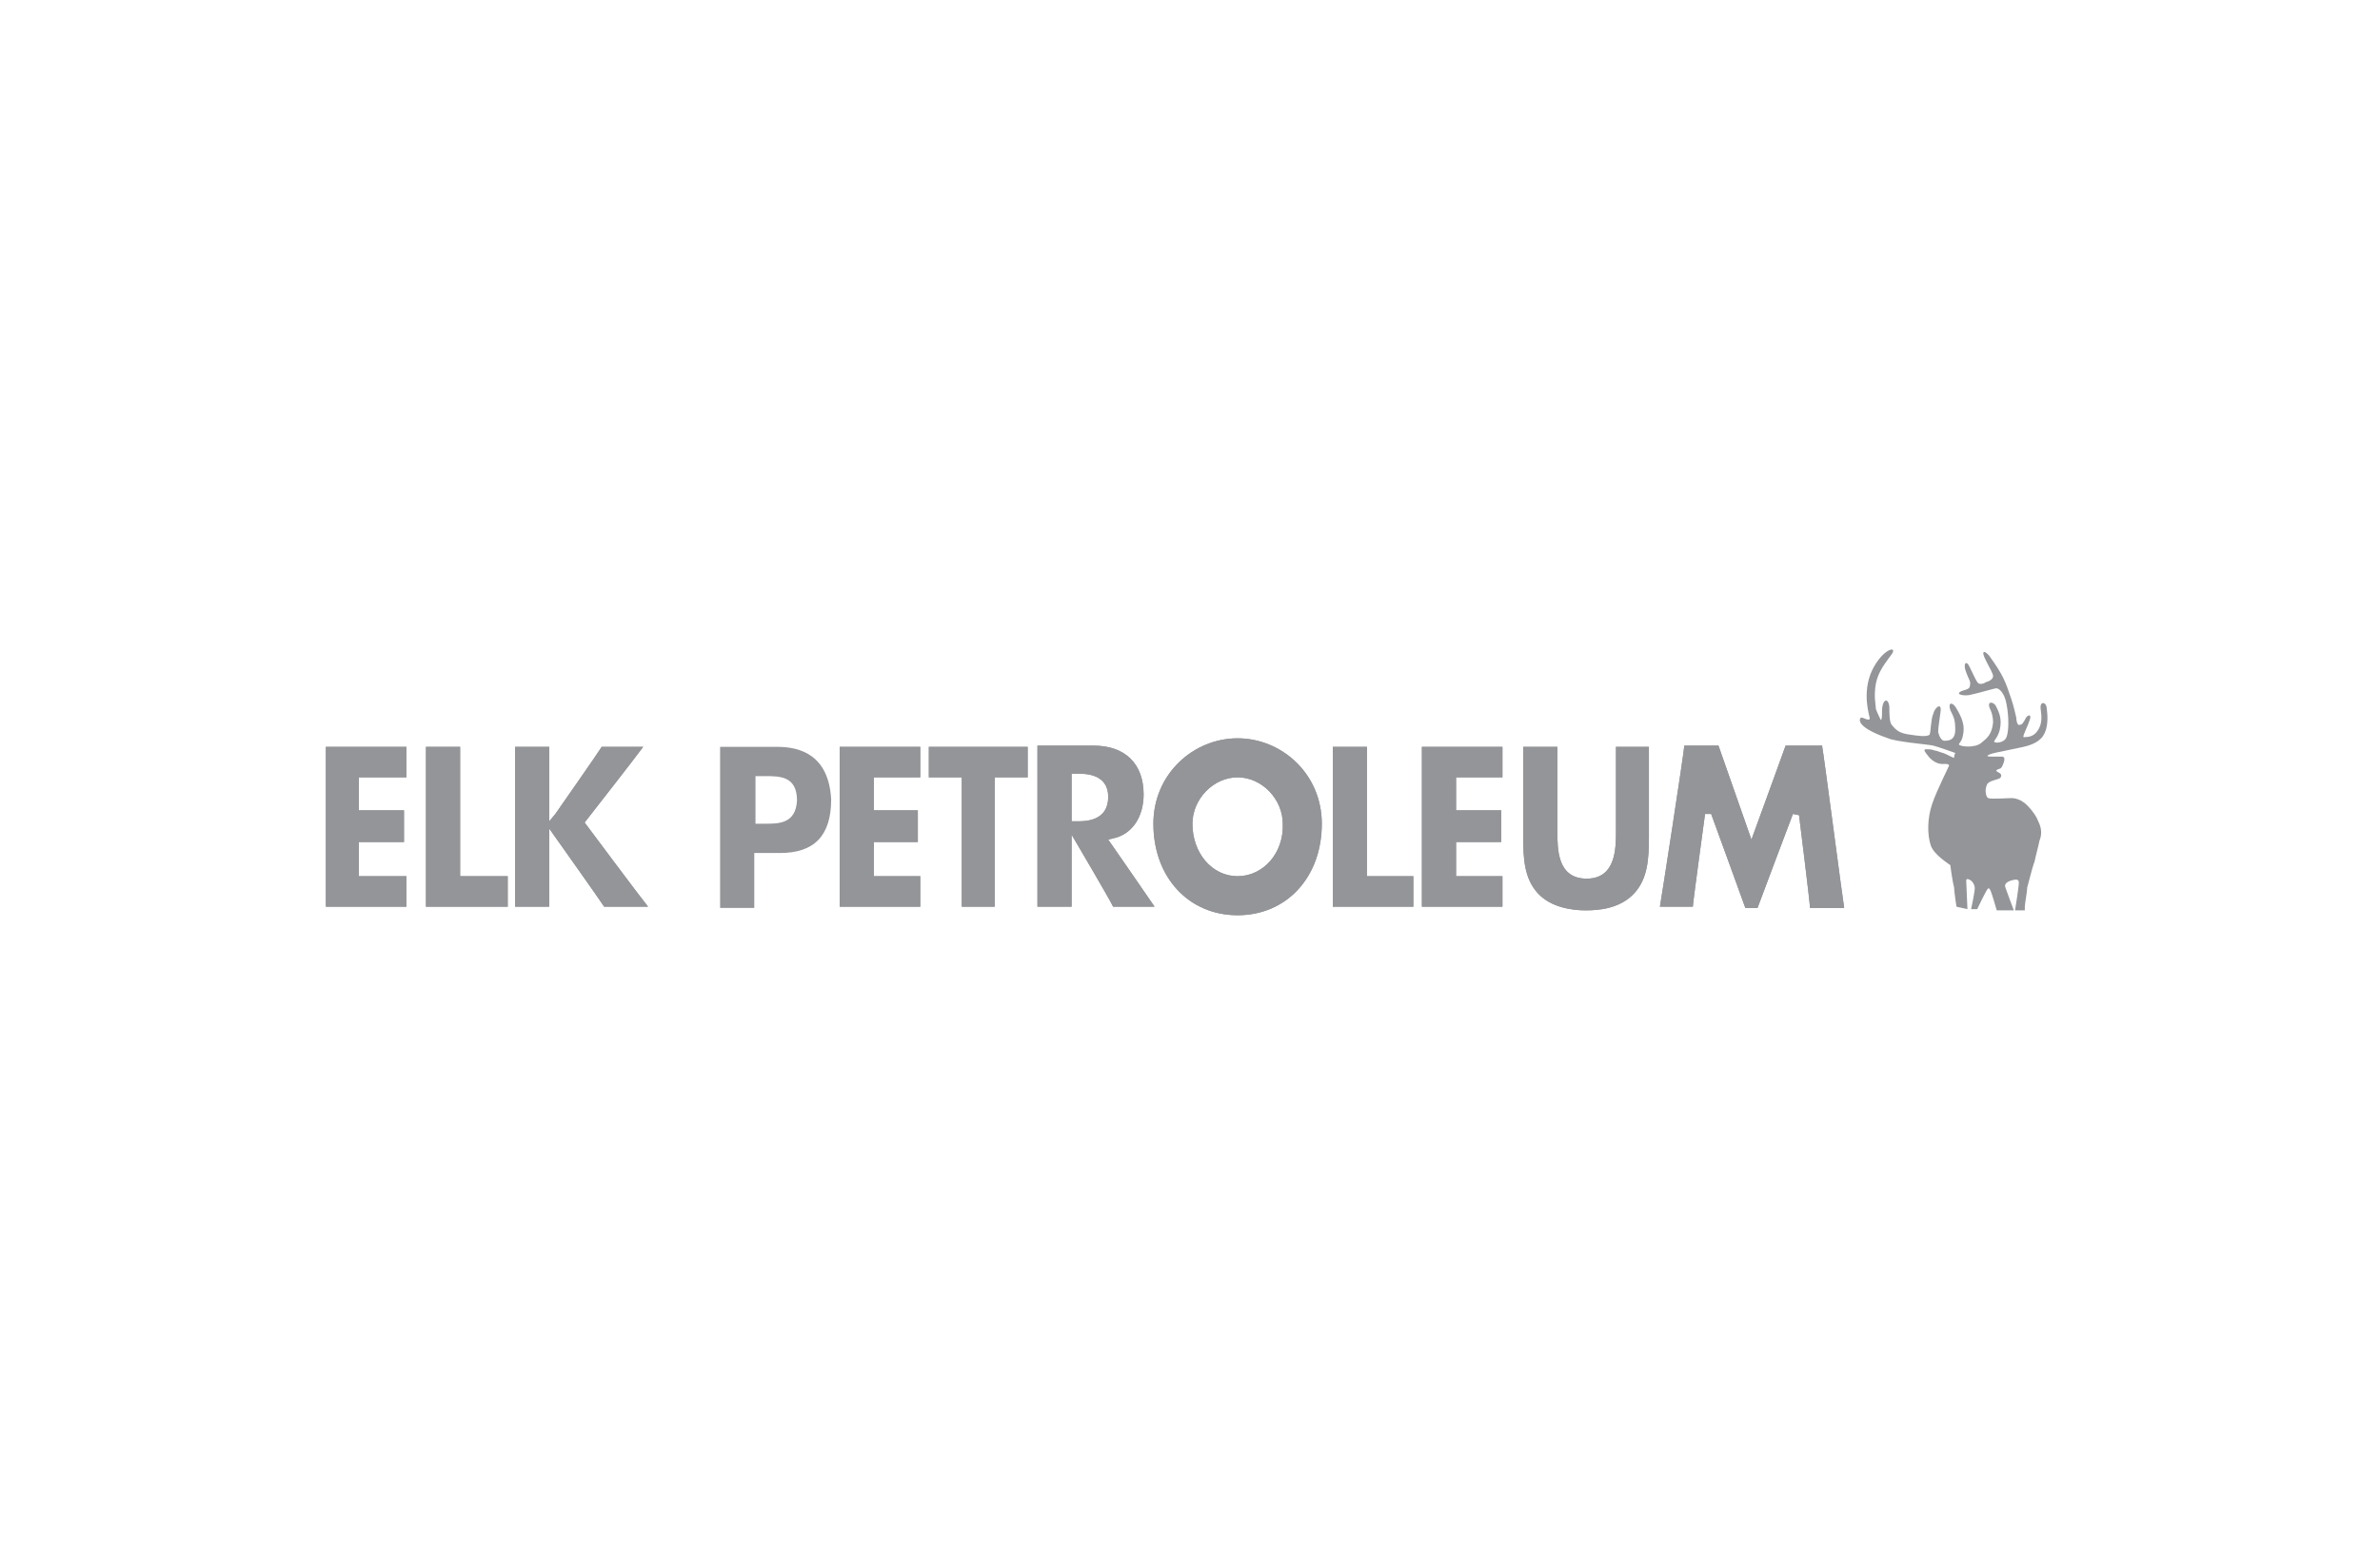 <?xml version="1.0" encoding="utf-8"?>
<!-- Generator: Adobe Illustrator 19.2.1, SVG Export Plug-In . SVG Version: 6.00 Build 0)  -->
<svg version="1.1" id="Layer_1" xmlns="http://www.w3.org/2000/svg" xmlns:xlink="http://www.w3.org/1999/xlink" x="0px" y="0px"
	 viewBox="0 0 195 128" style="enable-background:new 0 0 195 128;" xml:space="preserve">
<style type="text/css">
	.st0{fill:#939598;}
</style>
<g>
	<polygon class="st0" points="26.7,61.2 26.7,74.3 33.3,74.3 33.3,71.8 29.4,71.8 29.4,69 33.1,69 33.1,66.4 29.4,66.4 29.4,63.7 
		33.3,63.7 33.3,61.2 	"/>
	<polygon class="st0" points="37.7,61.2 37.7,71.8 41.6,71.8 41.6,74.3 34.9,74.3 34.9,61.2 	"/>
	<g>
		<path class="st0" d="M52.7,61.2c-0.5,0.7-4.8,6.2-4.8,6.2s4.7,6.3,5.2,6.9h-3.6c-0.1-0.2-4.5-6.4-4.5-6.4l0,0.7v5.7h-2.8V61.2H45
			v6.1l0.5-0.6c0,0,3.7-5.3,3.8-5.5H52.7z"/>
	</g>
	<polygon class="st0" points="75.4,61.2 75.4,63.7 71.6,63.7 71.6,66.4 75.2,66.4 75.2,69 71.6,69 71.6,71.8 75.4,71.8 75.4,74.3 
		68.8,74.3 68.8,61.2 	"/>
	<polygon class="st0" points="84.2,61.2 84.2,63.7 81.5,63.7 81.5,74.3 78.8,74.3 78.8,63.7 76.1,63.7 76.1,61.2 	"/>
	<g>
		<path class="st0" d="M88.3,67.3h-0.5v-3.9h0.5c0.6,0,2.5,0,2.5,1.9C90.8,67.3,88.9,67.3,88.3,67.3 M90.8,68.8l0.4-0.1
			c1.5-0.3,2.5-1.7,2.5-3.6c0-2.5-1.5-4-4.1-4H85v13.2h2.8v-5l0-0.9c0,0,3.3,5.6,3.4,5.9h3.4C94.2,73.7,90.8,68.8,90.8,68.8"/>
		<path class="st0" d="M101.4,71.8c-2.1,0-3.7-1.9-3.7-4.3c0-2,1.7-3.8,3.7-3.8s3.7,1.8,3.7,3.8C105.2,69.9,103.5,71.8,101.4,71.8
			 M101.4,60.5c-3.6,0-6.9,2.9-6.9,7c0,4.4,2.9,7.5,6.9,7.5c4,0,6.9-3.1,6.9-7.5C108.3,63.4,105,60.5,101.4,60.5"/>
	</g>
	<polygon class="st0" points="112,61.2 112,71.8 115.8,71.8 115.8,74.3 109.2,74.3 109.2,61.2 	"/>
	<polygon class="st0" points="123.1,61.2 123.1,63.7 119.3,63.7 119.3,66.4 123,66.4 123,69 119.3,69 119.3,71.8 123.1,71.8 
		123.1,74.3 116.5,74.3 116.5,61.2 	"/>
	<g>
		<path class="st0" d="M135.1,61.2v7.4c0,1.8-0.1,3.4-1.2,4.6c-1.2,1.3-3,1.4-4,1.4c-1,0-2.8-0.2-3.9-1.4c-1.1-1.2-1.2-2.8-1.2-4.6
			v-7.4h2.8v6.9c0,1.5,0,3.9,2.4,3.9c2.4,0,2.4-2.5,2.4-3.9v-6.9H135.1z"/>
		<path class="st0" d="M149.3,61.2c0.1,0.4,1.7,12.7,1.8,13.2h-2.8c0-0.4-0.9-7.6-0.9-7.6l-0.5-0.1c0,0-2.8,7.4-2.9,7.7h-1
			c-0.1-0.3-2.8-7.7-2.8-7.7l-0.5,0c0,0-1,7.3-1,7.6h-2.7c0.1-0.5,2-12.8,2-13.2h2.8c0.1,0.3,2.7,7.7,2.7,7.7s2.7-7.4,2.8-7.7H149.3
			z"/>
		<path class="st0" d="M62.7,67.5h-0.8v-3.9h0.8c1.2,0,2.6,0,2.6,2C65.2,67.5,63.8,67.5,62.7,67.5 M63.7,61.2h-4.7v13.2h2.8v-4.5
			h2.1c2.8,0,4.2-1.4,4.2-4.4C67.9,61.9,65.6,61.2,63.7,61.2"/>
	</g>
	<polygon class="st0" points="26.7,61.2 26.7,74.3 33.3,74.3 33.3,71.8 29.4,71.8 29.4,69 33.1,69 33.1,66.4 29.4,66.4 29.4,63.7 
		33.3,63.7 33.3,61.2 	"/>
	<polygon class="st0" points="37.7,61.2 37.7,71.8 41.6,71.8 41.6,74.3 34.9,74.3 34.9,61.2 	"/>
	<g>
		<path class="st0" d="M52.7,61.2c-0.5,0.7-4.8,6.2-4.8,6.2s4.7,6.3,5.2,6.9h-3.6c-0.1-0.2-4.5-6.4-4.5-6.4l0,0.7v5.7h-2.8V61.2H45
			v6.1l0.5-0.6c0,0,3.7-5.3,3.8-5.5H52.7z"/>
	</g>
	<polygon class="st0" points="75.4,61.2 75.4,63.7 71.6,63.7 71.6,66.4 75.2,66.4 75.2,69 71.6,69 71.6,71.8 75.4,71.8 75.4,74.3 
		68.8,74.3 68.8,61.2 	"/>
	<polygon class="st0" points="84.2,61.2 84.2,63.7 81.5,63.7 81.5,74.3 78.8,74.3 78.8,63.7 76.1,63.7 76.1,61.2 	"/>
	<g>
		<path class="st0" d="M88.3,67.3h-0.5v-3.9h0.5c0.6,0,2.5,0,2.5,1.9C90.8,67.3,88.9,67.3,88.3,67.3 M90.8,68.8l0.4-0.1
			c1.5-0.3,2.5-1.7,2.5-3.6c0-2.5-1.5-4-4.1-4H85v13.2h2.8v-5l0-0.9c0,0,3.3,5.6,3.4,5.9h3.4C94.2,73.7,90.8,68.8,90.8,68.8"/>
		<path class="st0" d="M101.4,71.8c-2.1,0-3.7-1.9-3.7-4.3c0-2,1.7-3.8,3.7-3.8s3.7,1.8,3.7,3.8C105.2,69.9,103.5,71.8,101.4,71.8
			 M101.4,60.5c-3.6,0-6.9,2.9-6.9,7c0,4.4,2.9,7.5,6.9,7.5c4,0,6.9-3.1,6.9-7.5C108.3,63.4,105,60.5,101.4,60.5"/>
	</g>
	<polygon class="st0" points="112,61.2 112,71.8 115.8,71.8 115.8,74.3 109.2,74.3 109.2,61.2 	"/>
	<polygon class="st0" points="123.1,61.2 123.1,63.7 119.3,63.7 119.3,66.4 123,66.4 123,69 119.3,69 119.3,71.8 123.1,71.8 
		123.1,74.3 116.5,74.3 116.5,61.2 	"/>
	<g>
		<path class="st0" d="M135.1,61.2v7.4c0,1.8-0.1,3.4-1.2,4.6c-1.2,1.3-3,1.4-4,1.4c-1,0-2.8-0.2-3.9-1.4c-1.1-1.2-1.2-2.8-1.2-4.6
			v-7.4h2.8v6.9c0,1.5,0,3.9,2.4,3.9c2.4,0,2.4-2.5,2.4-3.9v-6.9H135.1z"/>
		<path class="st0" d="M149.3,61.2c0.1,0.4,1.7,12.7,1.8,13.2h-2.8c0-0.4-0.9-7.6-0.9-7.6l-0.5-0.1c0,0-2.8,7.4-2.9,7.7h-1
			c-0.1-0.3-2.8-7.7-2.8-7.7l-0.5,0c0,0-1,7.3-1,7.6h-2.7c0.1-0.5,2-12.8,2-13.2h2.8c0.1,0.3,2.7,7.7,2.7,7.7s2.7-7.4,2.8-7.7H149.3
			z"/>
		<path class="st0" d="M160.3,74.3c0,0-0.2-1.3-0.2-1.6c-0.1-0.3-0.3-1.7-0.3-1.8c-0.1-0.1-1.3-0.8-1.6-1.6
			c-0.3-0.9-0.3-2.2,0.1-3.4c0.4-1.2,1.4-3.1,1.4-3.2c-0.1-0.1-0.2-0.1-0.4-0.1c-0.1,0-0.6,0.1-1.2-0.5c-0.5-0.6-0.5-0.7-0.3-0.7
			c0.3,0,0.5,0,0.7,0.1c0.2,0,0.6,0.2,0.7,0.2c0.3,0.1,0.8,0.4,0.9,0.4c0-0.2,0.1-0.4,0.1-0.4s-1.4-0.5-1.8-0.6
			c-0.4-0.1-3-0.3-3.7-0.6c-2.9-1-2.3-1.7-2.2-1.7c0.2,0,0.6,0.3,0.7,0.1c0-0.2-0.7-2.1,0.2-4c0.9-1.8,2.1-2,1.6-1.3
			c-0.5,0.7-1.1,1.4-1.3,2.4c-0.2,1.1,0,1.8,0,2.1c0.1,0.3,0.4,0.9,0.4,0.9c0.1,0,0.1-0.4,0.1-0.7c0-1,0.5-1.2,0.6-0.4
			c0,0.5,0,1.3,0.2,1.5c0.4,0.5,0.7,0.7,1.5,0.8c0.6,0.1,1.4,0.2,1.6,0c0.1-0.2,0.1-1.3,0.3-1.7c0.1-0.5,0.7-1,0.6-0.2
			c-0.1,0.8-0.2,1.3-0.2,1.7c0.1,0.4,0.3,0.7,0.5,0.7c0.3,0,0.9,0,0.9-0.9c0-0.8-0.1-1-0.4-1.6c-0.2-0.6,0.1-0.7,0.4-0.3
			c0.9,1.4,0.7,2,0.6,2.5c-0.1,0.4-0.3,0.5-0.3,0.6c0.1,0.2,1.3,0.3,1.8-0.1c0.5-0.4,0.9-0.7,1-1.7c0-0.4-0.1-0.8-0.2-1
			c-0.4-0.8,0.2-0.7,0.4-0.4c0.2,0.4,0.5,0.9,0.4,1.7c-0.1,0.9-0.6,1.2-0.5,1.3c0.1,0.1,0.8,0.1,1-0.4c0.2-0.5,0.2-1.7,0-2.7
			c-0.1-0.6-0.4-1.2-0.8-1.3c-0.2,0-1.5,0.4-2,0.5c-0.6,0.2-1.6,0-0.8-0.3c0.4-0.1,0.6-0.2,0.6-0.4c0.1-0.4-0.1-0.5-0.3-1.1
			c-0.3-0.7,0-1.1,0.3-0.4c0.4,0.8,0.5,1.1,0.7,1.3c0.2,0.1,0.5,0,0.6-0.1c0.4-0.1,0.6-0.3,0.6-0.5c0-0.2-0.3-0.7-0.5-1.1
			c-0.7-1.3,0-0.9,0.3-0.4c1,1.4,1.2,1.9,1.7,3.4c0.2,0.6,0.3,1.1,0.4,1.5c0,0.3,0.1,0.6,0.2,0.6c0.3,0,0.3-0.1,0.5-0.4
			c0.2-0.5,0.6-0.5,0.4,0c-0.2,0.6-0.3,0.7-0.4,1c-0.1,0.2-0.2,0.5,0,0.4c0.4,0,0.8-0.1,1.1-0.6c0.3-0.5,0.3-1,0.2-1.7
			c-0.1-0.7,0.5-0.6,0.5,0c0.1,0.7,0.1,1.6-0.3,2.2c-0.4,0.6-1.2,0.8-1.6,0.9c-0.5,0.1-1.4,0.3-1.9,0.4c-1.1,0.2-1.3,0.4-0.8,0.4
			c0.5,0,0.8,0,0.9,0c0.1,0,0.3,0,0.2,0.4c-0.1,0.3-0.2,0.6-0.4,0.6c-0.2,0.1-0.3,0.1-0.2,0.2c0.1,0.1,0.2,0.1,0.3,0.2
			c0.1,0.1,0.1,0.3-0.1,0.4c-0.2,0.1-0.9,0.2-1,0.5c-0.2,0.4-0.1,1,0.1,1.1c0.2,0.1,1.6,0,1.9,0c0.3,0,0.8,0.1,1.3,0.6
			c0.5,0.5,0.8,1,0.9,1.3c0.3,0.6,0.3,1.1,0.1,1.6c-0.1,0.5-0.3,1.2-0.4,1.7c-0.2,0.5-0.5,1.8-0.6,2.1c0,0.3-0.2,1.4-0.2,1.6
			c0,0.2,0,0.3,0,0.3h-0.8c0,0,0.3-1.9,0.3-2.1c0-0.2,0.1-0.5-0.4-0.4c-0.5,0.1-0.8,0.3-0.7,0.6c0.1,0.3,0.7,1.9,0.7,1.9h-1.4
			c0,0-0.4-1.4-0.5-1.6c-0.1-0.2-0.1-0.2-0.2-0.2c-0.1,0-0.9,1.7-0.9,1.7h-0.5c0,0,0.3-1.4,0.3-1.7c0-0.3-0.2-0.6-0.4-0.7
			c-0.2-0.1-0.3-0.1-0.3,0.1c0,0.1,0.1,2.3,0.1,2.3L160.3,74.3z"/>
	</g>
</g>
</svg>
